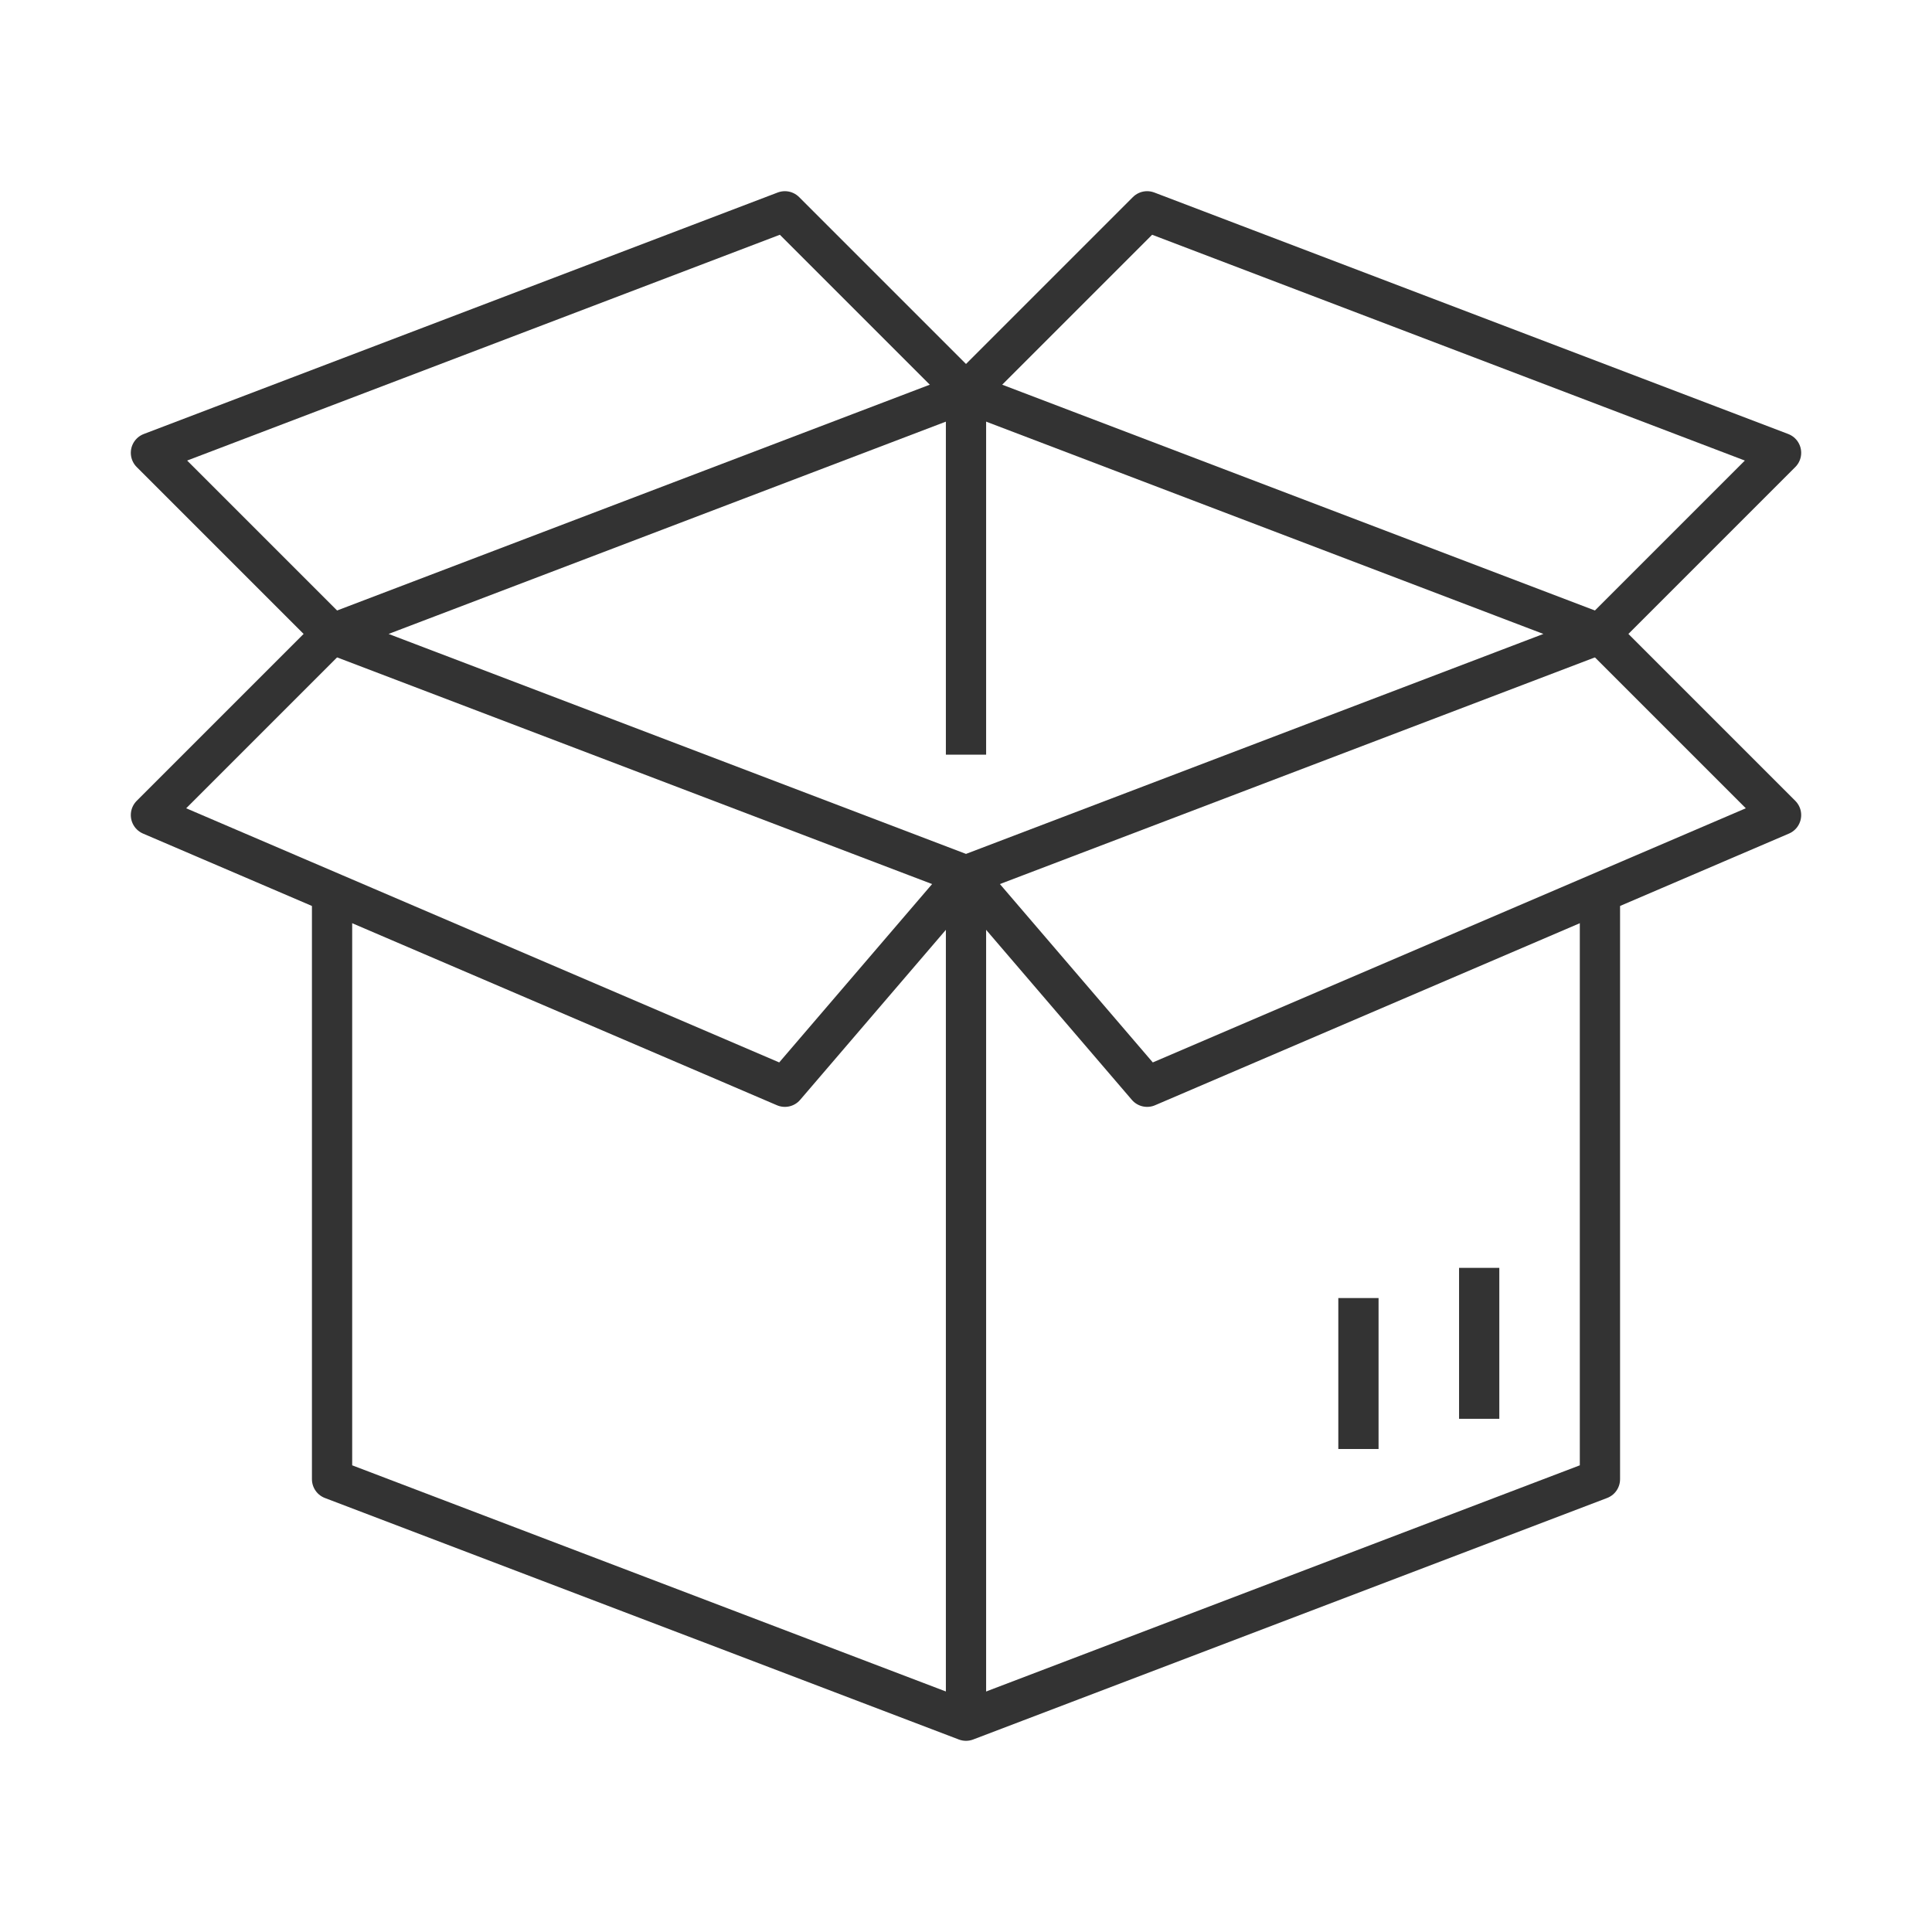 <svg viewBox="0 0 96 96" xmlns="http://www.w3.org/2000/svg"><g fill="none" stroke="#333" stroke-linejoin="round" stroke-width="2"><path d="m79.5 31.5-31.5 12-31.5-12 31.5-12z"/><path d="m48 43.5v42"/><path d="m16.5 31.5-9 9 31.5 13.5 9-10.5 9 10.5 31.5-13.5-9-9"/><path d="m48 19.5-9-9-31.5 12 9 9"/><path d="m48 19.5 9-9 31.5 12-9 9"/><path d="m48 37.5v-18"/><path d="m73.5 70.5v-7.5"/><path d="m67.5 72v-7.5"/><path d="m16.5 44.357v29.143l31.5 12 31.5-12v-29.143"/></g></svg>